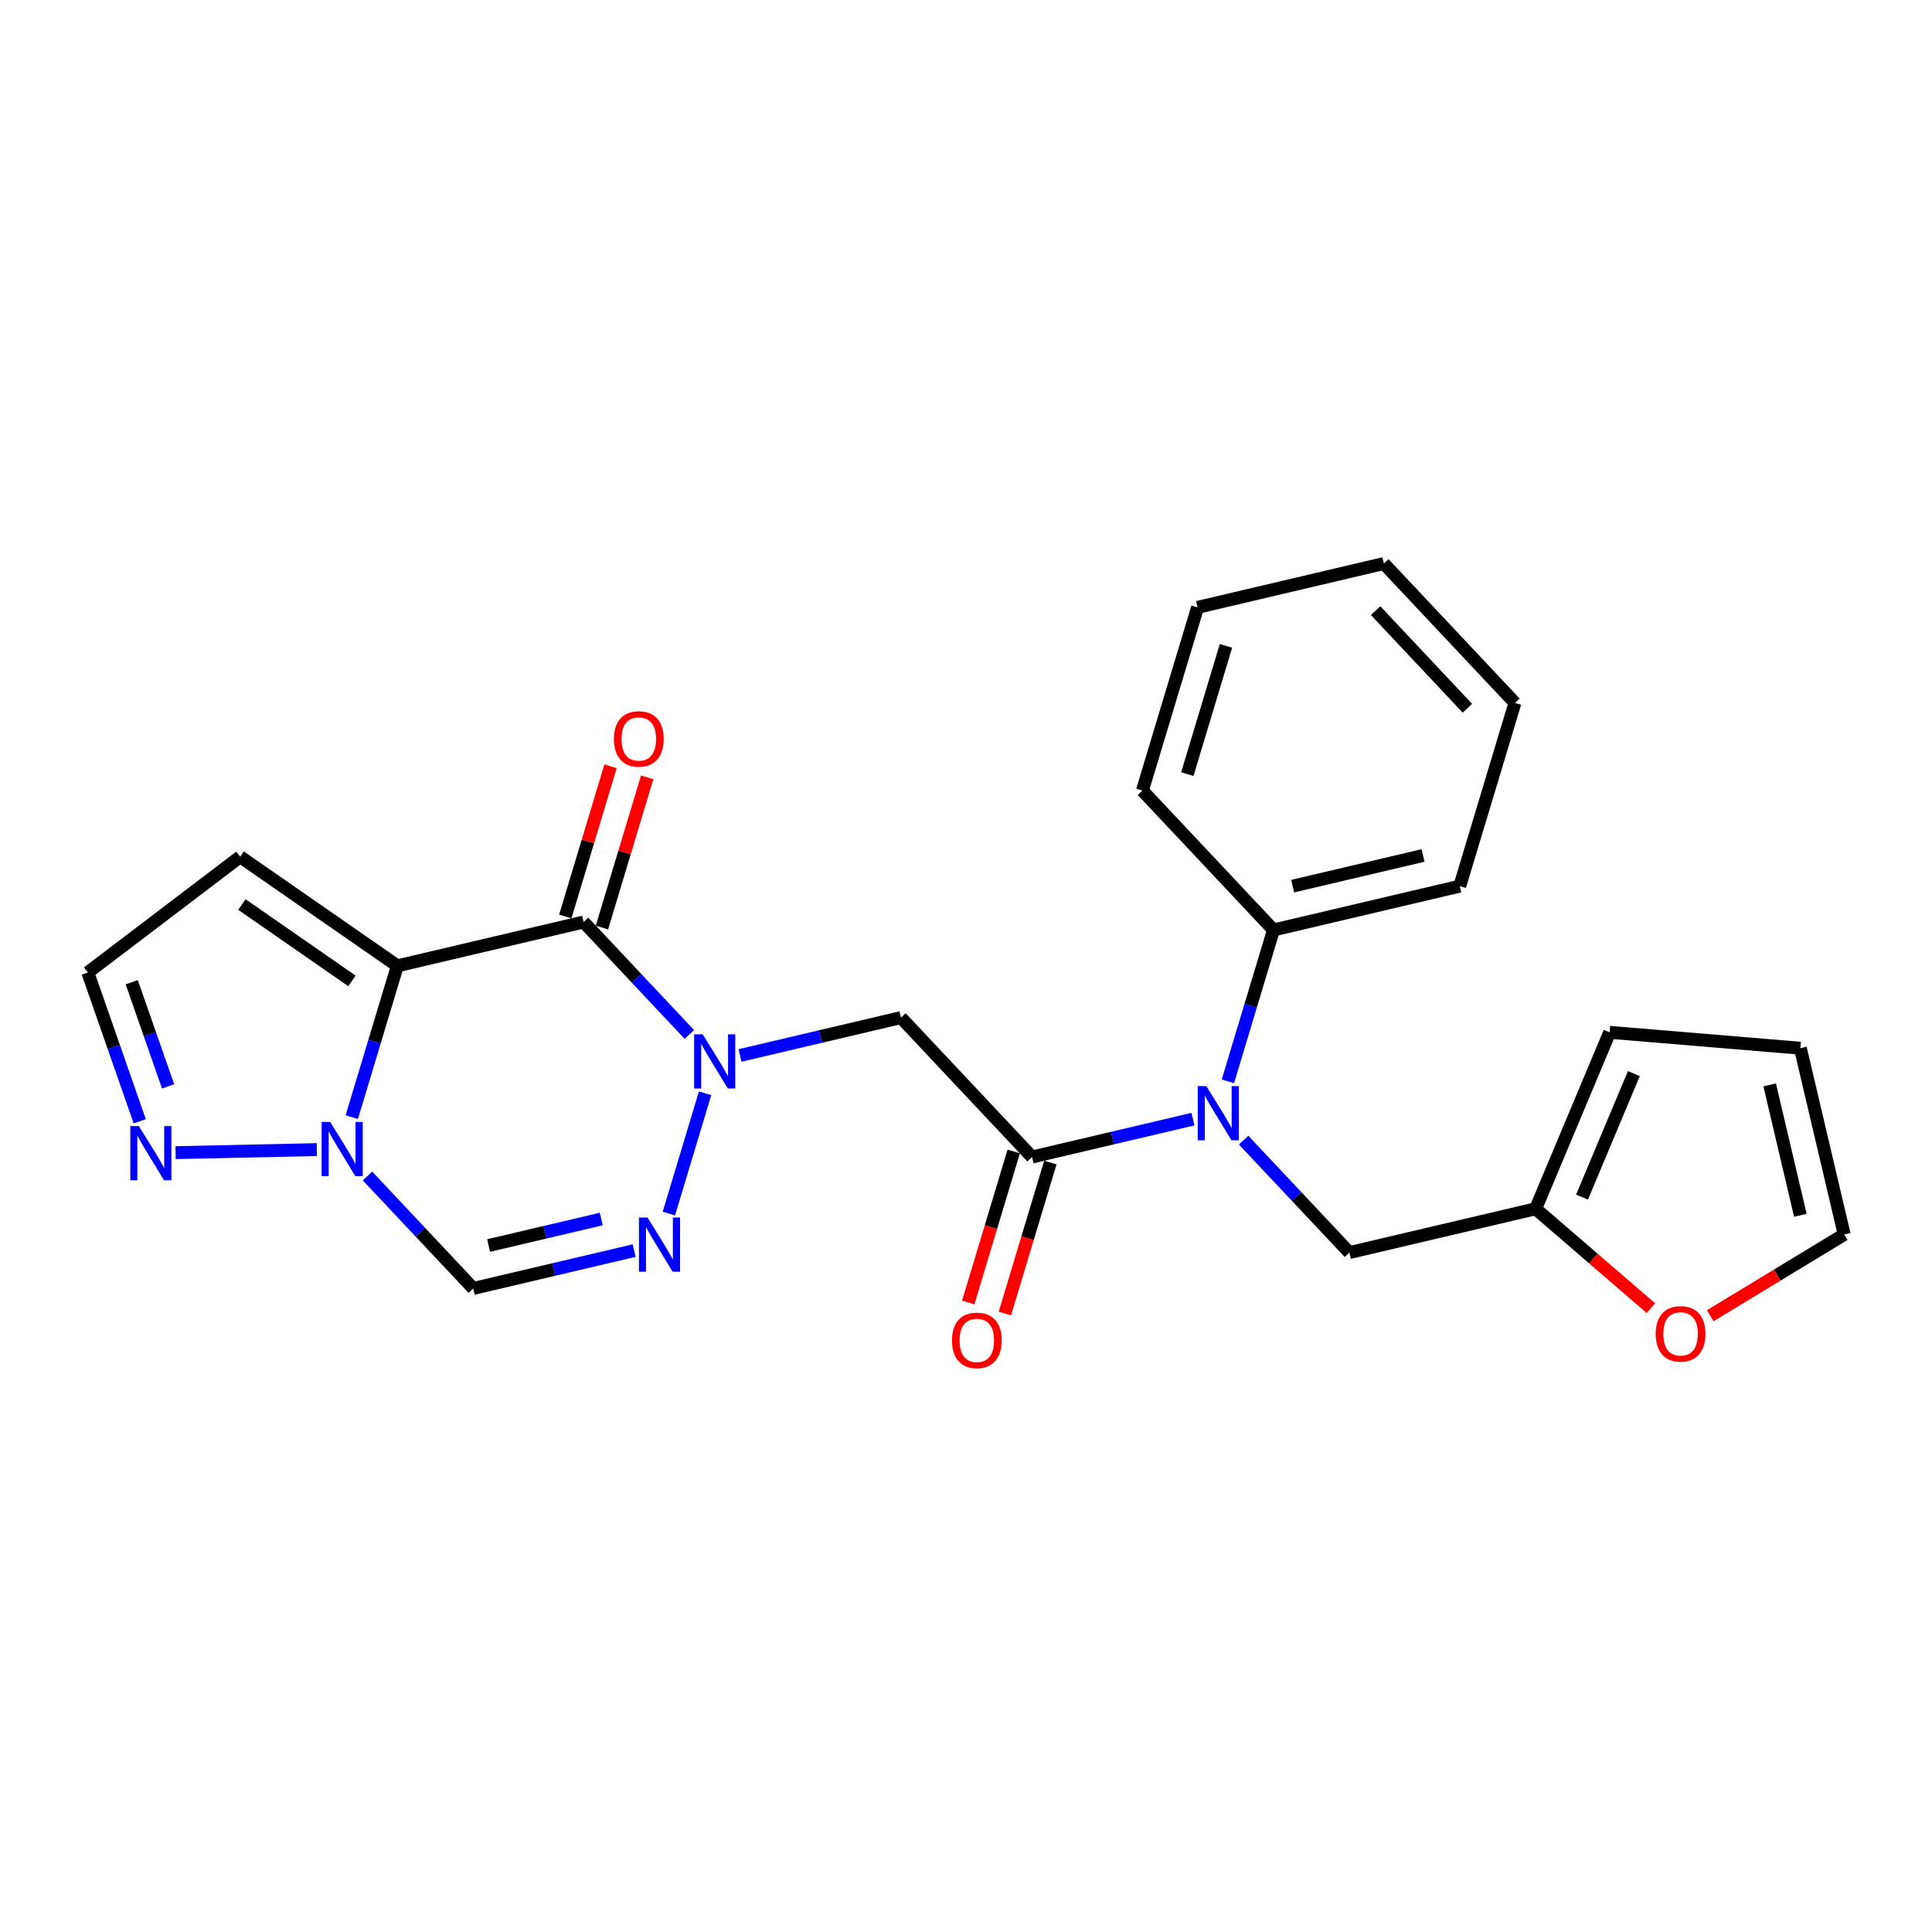 <?xml version='1.0' encoding='iso-8859-1'?>
<svg version='1.1' baseProfile='full'
              xmlns='http://www.w3.org/2000/svg'
                      xmlns:rdkit='http://www.rdkit.org/xml'
                      xmlns:xlink='http://www.w3.org/1999/xlink'
                  xml:space='preserve'
width='300px' height='300px' viewBox='0 0 300 300'>
<!-- END OF HEADER -->
<rect style='opacity:1.0;fill:#FFFFFF;stroke:none' width='300' height='300' x='0' y='0'> </rect>
<rect style='opacity:1.0;fill:#FFFFFF;stroke:none' width='300' height='300' x='0' y='0'> </rect>
<path class='bond-0 atom-0 atom-1' d='M 156.035,203.968 L 159.567,192.242' style='fill:none;fill-rule:evenodd;stroke:#FF0000;stroke-width:2.0px;stroke-linecap:butt;stroke-linejoin:miter;stroke-opacity:1' />
<path class='bond-0 atom-0 atom-1' d='M 159.567,192.242 L 163.099,180.516' style='fill:none;fill-rule:evenodd;stroke:#000000;stroke-width:2.0px;stroke-linecap:butt;stroke-linejoin:miter;stroke-opacity:1' />
<path class='bond-0 atom-0 atom-1' d='M 150.345,202.254 L 153.877,190.528' style='fill:none;fill-rule:evenodd;stroke:#FF0000;stroke-width:2.0px;stroke-linecap:butt;stroke-linejoin:miter;stroke-opacity:1' />
<path class='bond-0 atom-0 atom-1' d='M 153.877,190.528 L 157.409,178.802' style='fill:none;fill-rule:evenodd;stroke:#000000;stroke-width:2.0px;stroke-linecap:butt;stroke-linejoin:miter;stroke-opacity:1' />
<path class='bond-1 atom-1 atom-2' d='M 160.254,179.659 L 139.901,158.013' style='fill:none;fill-rule:evenodd;stroke:#000000;stroke-width:2.0px;stroke-linecap:butt;stroke-linejoin:miter;stroke-opacity:1' />
<path class='bond-12 atom-1 atom-13' d='M 160.254,179.659 L 172.749,176.72' style='fill:none;fill-rule:evenodd;stroke:#000000;stroke-width:2.0px;stroke-linecap:butt;stroke-linejoin:miter;stroke-opacity:1' />
<path class='bond-12 atom-1 atom-13' d='M 172.749,176.72 L 185.243,173.781' style='fill:none;fill-rule:evenodd;stroke:#0000FF;stroke-width:2.0px;stroke-linecap:butt;stroke-linejoin:miter;stroke-opacity:1' />
<path class='bond-2 atom-2 atom-3' d='M 139.901,158.013 L 127.406,160.952' style='fill:none;fill-rule:evenodd;stroke:#000000;stroke-width:2.0px;stroke-linecap:butt;stroke-linejoin:miter;stroke-opacity:1' />
<path class='bond-2 atom-2 atom-3' d='M 127.406,160.952 L 114.911,163.891' style='fill:none;fill-rule:evenodd;stroke:#0000FF;stroke-width:2.0px;stroke-linecap:butt;stroke-linejoin:miter;stroke-opacity:1' />
<path class='bond-3 atom-3 atom-4' d='M 109.487,169.767 L 103.86,188.446' style='fill:none;fill-rule:evenodd;stroke:#0000FF;stroke-width:2.0px;stroke-linecap:butt;stroke-linejoin:miter;stroke-opacity:1' />
<path class='bond-25 atom-11 atom-3' d='M 90.624,143.171 L 98.834,151.902' style='fill:none;fill-rule:evenodd;stroke:#000000;stroke-width:2.0px;stroke-linecap:butt;stroke-linejoin:miter;stroke-opacity:1' />
<path class='bond-25 atom-11 atom-3' d='M 98.834,151.902 L 107.044,160.633' style='fill:none;fill-rule:evenodd;stroke:#0000FF;stroke-width:2.0px;stroke-linecap:butt;stroke-linejoin:miter;stroke-opacity:1' />
<path class='bond-4 atom-4 atom-5' d='M 98.474,194.192 L 85.98,197.131' style='fill:none;fill-rule:evenodd;stroke:#0000FF;stroke-width:2.0px;stroke-linecap:butt;stroke-linejoin:miter;stroke-opacity:1' />
<path class='bond-4 atom-4 atom-5' d='M 85.98,197.131 L 73.485,200.07' style='fill:none;fill-rule:evenodd;stroke:#000000;stroke-width:2.0px;stroke-linecap:butt;stroke-linejoin:miter;stroke-opacity:1' />
<path class='bond-4 atom-4 atom-5' d='M 93.365,189.289 L 84.619,191.347' style='fill:none;fill-rule:evenodd;stroke:#0000FF;stroke-width:2.0px;stroke-linecap:butt;stroke-linejoin:miter;stroke-opacity:1' />
<path class='bond-4 atom-4 atom-5' d='M 84.619,191.347 L 75.873,193.404' style='fill:none;fill-rule:evenodd;stroke:#000000;stroke-width:2.0px;stroke-linecap:butt;stroke-linejoin:miter;stroke-opacity:1' />
<path class='bond-5 atom-5 atom-6' d='M 73.485,200.07 L 65.275,191.339' style='fill:none;fill-rule:evenodd;stroke:#000000;stroke-width:2.0px;stroke-linecap:butt;stroke-linejoin:miter;stroke-opacity:1' />
<path class='bond-5 atom-5 atom-6' d='M 65.275,191.339 L 57.066,182.608' style='fill:none;fill-rule:evenodd;stroke:#0000FF;stroke-width:2.0px;stroke-linecap:butt;stroke-linejoin:miter;stroke-opacity:1' />
<path class='bond-6 atom-6 atom-7' d='M 49.198,178.509 L 27.262,178.983' style='fill:none;fill-rule:evenodd;stroke:#0000FF;stroke-width:2.0px;stroke-linecap:butt;stroke-linejoin:miter;stroke-opacity:1' />
<path class='bond-28 atom-10 atom-6' d='M 61.701,149.974 L 58.162,161.724' style='fill:none;fill-rule:evenodd;stroke:#000000;stroke-width:2.0px;stroke-linecap:butt;stroke-linejoin:miter;stroke-opacity:1' />
<path class='bond-28 atom-10 atom-6' d='M 58.162,161.724 L 54.623,173.474' style='fill:none;fill-rule:evenodd;stroke:#0000FF;stroke-width:2.0px;stroke-linecap:butt;stroke-linejoin:miter;stroke-opacity:1' />
<path class='bond-7 atom-7 atom-8' d='M 21.699,174.116 L 17.668,162.564' style='fill:none;fill-rule:evenodd;stroke:#0000FF;stroke-width:2.0px;stroke-linecap:butt;stroke-linejoin:miter;stroke-opacity:1' />
<path class='bond-7 atom-7 atom-8' d='M 17.668,162.564 L 13.636,151.013' style='fill:none;fill-rule:evenodd;stroke:#000000;stroke-width:2.0px;stroke-linecap:butt;stroke-linejoin:miter;stroke-opacity:1' />
<path class='bond-7 atom-7 atom-8' d='M 26.1,168.692 L 23.278,160.606' style='fill:none;fill-rule:evenodd;stroke:#0000FF;stroke-width:2.0px;stroke-linecap:butt;stroke-linejoin:miter;stroke-opacity:1' />
<path class='bond-7 atom-7 atom-8' d='M 23.278,160.606 L 20.456,152.52' style='fill:none;fill-rule:evenodd;stroke:#000000;stroke-width:2.0px;stroke-linecap:butt;stroke-linejoin:miter;stroke-opacity:1' />
<path class='bond-8 atom-8 atom-9' d='M 13.636,151.013 L 37.291,133.033' style='fill:none;fill-rule:evenodd;stroke:#000000;stroke-width:2.0px;stroke-linecap:butt;stroke-linejoin:miter;stroke-opacity:1' />
<path class='bond-9 atom-9 atom-10' d='M 37.291,133.033 L 61.701,149.974' style='fill:none;fill-rule:evenodd;stroke:#000000;stroke-width:2.0px;stroke-linecap:butt;stroke-linejoin:miter;stroke-opacity:1' />
<path class='bond-9 atom-9 atom-10' d='M 37.565,140.456 L 54.651,152.315' style='fill:none;fill-rule:evenodd;stroke:#000000;stroke-width:2.0px;stroke-linecap:butt;stroke-linejoin:miter;stroke-opacity:1' />
<path class='bond-10 atom-10 atom-11' d='M 61.701,149.974 L 90.624,143.171' style='fill:none;fill-rule:evenodd;stroke:#000000;stroke-width:2.0px;stroke-linecap:butt;stroke-linejoin:miter;stroke-opacity:1' />
<path class='bond-11 atom-11 atom-12' d='M 93.469,144.028 L 96.981,132.367' style='fill:none;fill-rule:evenodd;stroke:#000000;stroke-width:2.0px;stroke-linecap:butt;stroke-linejoin:miter;stroke-opacity:1' />
<path class='bond-11 atom-11 atom-12' d='M 96.981,132.367 L 100.493,120.706' style='fill:none;fill-rule:evenodd;stroke:#FF0000;stroke-width:2.0px;stroke-linecap:butt;stroke-linejoin:miter;stroke-opacity:1' />
<path class='bond-11 atom-11 atom-12' d='M 87.779,142.314 L 91.291,130.653' style='fill:none;fill-rule:evenodd;stroke:#000000;stroke-width:2.0px;stroke-linecap:butt;stroke-linejoin:miter;stroke-opacity:1' />
<path class='bond-11 atom-11 atom-12' d='M 91.291,130.653 L 94.803,118.992' style='fill:none;fill-rule:evenodd;stroke:#FF0000;stroke-width:2.0px;stroke-linecap:butt;stroke-linejoin:miter;stroke-opacity:1' />
<path class='bond-13 atom-13 atom-14' d='M 193.111,177.039 L 201.321,185.77' style='fill:none;fill-rule:evenodd;stroke:#0000FF;stroke-width:2.0px;stroke-linecap:butt;stroke-linejoin:miter;stroke-opacity:1' />
<path class='bond-13 atom-13 atom-14' d='M 201.321,185.77 L 209.531,194.501' style='fill:none;fill-rule:evenodd;stroke:#000000;stroke-width:2.0px;stroke-linecap:butt;stroke-linejoin:miter;stroke-opacity:1' />
<path class='bond-19 atom-13 atom-20' d='M 190.668,167.905 L 194.207,156.155' style='fill:none;fill-rule:evenodd;stroke:#0000FF;stroke-width:2.0px;stroke-linecap:butt;stroke-linejoin:miter;stroke-opacity:1' />
<path class='bond-19 atom-13 atom-20' d='M 194.207,156.155 L 197.746,144.405' style='fill:none;fill-rule:evenodd;stroke:#000000;stroke-width:2.0px;stroke-linecap:butt;stroke-linejoin:miter;stroke-opacity:1' />
<path class='bond-14 atom-14 atom-15' d='M 209.531,194.501 L 238.454,187.698' style='fill:none;fill-rule:evenodd;stroke:#000000;stroke-width:2.0px;stroke-linecap:butt;stroke-linejoin:miter;stroke-opacity:1' />
<path class='bond-15 atom-15 atom-16' d='M 238.454,187.698 L 249.95,160.299' style='fill:none;fill-rule:evenodd;stroke:#000000;stroke-width:2.0px;stroke-linecap:butt;stroke-linejoin:miter;stroke-opacity:1' />
<path class='bond-15 atom-15 atom-16' d='M 245.658,185.887 L 253.705,166.708' style='fill:none;fill-rule:evenodd;stroke:#000000;stroke-width:2.0px;stroke-linecap:butt;stroke-linejoin:miter;stroke-opacity:1' />
<path class='bond-26 atom-19 atom-15' d='M 256.353,203.127 L 247.404,195.413' style='fill:none;fill-rule:evenodd;stroke:#FF0000;stroke-width:2.0px;stroke-linecap:butt;stroke-linejoin:miter;stroke-opacity:1' />
<path class='bond-26 atom-19 atom-15' d='M 247.404,195.413 L 238.454,187.698' style='fill:none;fill-rule:evenodd;stroke:#000000;stroke-width:2.0px;stroke-linecap:butt;stroke-linejoin:miter;stroke-opacity:1' />
<path class='bond-16 atom-16 atom-17' d='M 249.95,160.299 L 279.56,162.766' style='fill:none;fill-rule:evenodd;stroke:#000000;stroke-width:2.0px;stroke-linecap:butt;stroke-linejoin:miter;stroke-opacity:1' />
<path class='bond-17 atom-17 atom-18' d='M 279.56,162.766 L 286.364,191.689' style='fill:none;fill-rule:evenodd;stroke:#000000;stroke-width:2.0px;stroke-linecap:butt;stroke-linejoin:miter;stroke-opacity:1' />
<path class='bond-17 atom-17 atom-18' d='M 274.796,168.465 L 279.558,188.711' style='fill:none;fill-rule:evenodd;stroke:#000000;stroke-width:2.0px;stroke-linecap:butt;stroke-linejoin:miter;stroke-opacity:1' />
<path class='bond-18 atom-18 atom-19' d='M 286.364,191.689 L 275.964,197.997' style='fill:none;fill-rule:evenodd;stroke:#000000;stroke-width:2.0px;stroke-linecap:butt;stroke-linejoin:miter;stroke-opacity:1' />
<path class='bond-18 atom-18 atom-19' d='M 275.964,197.997 L 265.564,204.304' style='fill:none;fill-rule:evenodd;stroke:#FF0000;stroke-width:2.0px;stroke-linecap:butt;stroke-linejoin:miter;stroke-opacity:1' />
<path class='bond-20 atom-20 atom-21' d='M 197.746,144.405 L 226.669,137.602' style='fill:none;fill-rule:evenodd;stroke:#000000;stroke-width:2.0px;stroke-linecap:butt;stroke-linejoin:miter;stroke-opacity:1' />
<path class='bond-20 atom-20 atom-21' d='M 200.724,137.6 L 220.97,132.838' style='fill:none;fill-rule:evenodd;stroke:#000000;stroke-width:2.0px;stroke-linecap:butt;stroke-linejoin:miter;stroke-opacity:1' />
<path class='bond-27 atom-25 atom-20' d='M 177.393,122.759 L 197.746,144.405' style='fill:none;fill-rule:evenodd;stroke:#000000;stroke-width:2.0px;stroke-linecap:butt;stroke-linejoin:miter;stroke-opacity:1' />
<path class='bond-21 atom-21 atom-22' d='M 226.669,137.602 L 235.239,109.152' style='fill:none;fill-rule:evenodd;stroke:#000000;stroke-width:2.0px;stroke-linecap:butt;stroke-linejoin:miter;stroke-opacity:1' />
<path class='bond-22 atom-22 atom-23' d='M 235.239,109.152 L 214.885,87.505' style='fill:none;fill-rule:evenodd;stroke:#000000;stroke-width:2.0px;stroke-linecap:butt;stroke-linejoin:miter;stroke-opacity:1' />
<path class='bond-22 atom-22 atom-23' d='M 227.856,109.975 L 213.609,94.823' style='fill:none;fill-rule:evenodd;stroke:#000000;stroke-width:2.0px;stroke-linecap:butt;stroke-linejoin:miter;stroke-opacity:1' />
<path class='bond-23 atom-23 atom-24' d='M 214.885,87.505 L 185.962,94.309' style='fill:none;fill-rule:evenodd;stroke:#000000;stroke-width:2.0px;stroke-linecap:butt;stroke-linejoin:miter;stroke-opacity:1' />
<path class='bond-24 atom-24 atom-25' d='M 185.962,94.309 L 177.393,122.759' style='fill:none;fill-rule:evenodd;stroke:#000000;stroke-width:2.0px;stroke-linecap:butt;stroke-linejoin:miter;stroke-opacity:1' />
<path class='bond-24 atom-24 atom-25' d='M 190.366,100.291 L 184.368,120.206' style='fill:none;fill-rule:evenodd;stroke:#000000;stroke-width:2.0px;stroke-linecap:butt;stroke-linejoin:miter;stroke-opacity:1' />
<path  class='atom-0' d='M 147.822 208.133
Q 147.822 206.112, 148.821 204.983
Q 149.819 203.854, 151.685 203.854
Q 153.551 203.854, 154.549 204.983
Q 155.548 206.112, 155.548 208.133
Q 155.548 210.177, 154.537 211.342
Q 153.527 212.494, 151.685 212.494
Q 149.831 212.494, 148.821 211.342
Q 147.822 210.189, 147.822 208.133
M 151.685 211.544
Q 152.969 211.544, 153.658 210.688
Q 154.359 209.82, 154.359 208.133
Q 154.359 206.481, 153.658 205.649
Q 152.969 204.805, 151.685 204.805
Q 150.401 204.805, 149.7 205.637
Q 149.011 206.469, 149.011 208.133
Q 149.011 209.832, 149.7 210.688
Q 150.401 211.544, 151.685 211.544
' fill='#FF0000'/>
<path  class='atom-3' d='M 109.118 160.609
L 111.875 165.066
Q 112.148 165.506, 112.588 166.302
Q 113.028 167.099, 113.051 167.146
L 113.051 160.609
L 114.169 160.609
L 114.169 169.024
L 113.016 169.024
L 110.056 164.151
Q 109.712 163.581, 109.343 162.927
Q 108.987 162.273, 108.88 162.071
L 108.88 169.024
L 107.786 169.024
L 107.786 160.609
L 109.118 160.609
' fill='#0000FF'/>
<path  class='atom-4' d='M 100.548 189.059
L 103.306 193.516
Q 103.579 193.956, 104.019 194.752
Q 104.459 195.549, 104.482 195.596
L 104.482 189.059
L 105.599 189.059
L 105.599 197.474
L 104.447 197.474
L 101.487 192.601
Q 101.143 192.031, 100.774 191.377
Q 100.418 190.723, 100.311 190.521
L 100.311 197.474
L 99.217 197.474
L 99.217 189.059
L 100.548 189.059
' fill='#0000FF'/>
<path  class='atom-6' d='M 51.272 174.217
L 54.029 178.674
Q 54.302 179.114, 54.742 179.91
Q 55.182 180.706, 55.206 180.754
L 55.206 174.217
L 56.323 174.217
L 56.323 182.632
L 55.17 182.632
L 52.211 177.759
Q 51.866 177.188, 51.498 176.535
Q 51.141 175.881, 51.034 175.679
L 51.034 182.632
L 49.941 182.632
L 49.941 174.217
L 51.272 174.217
' fill='#0000FF'/>
<path  class='atom-7' d='M 21.566 174.859
L 24.323 179.316
Q 24.597 179.755, 25.037 180.552
Q 25.476 181.348, 25.5 181.395
L 25.5 174.859
L 26.617 174.859
L 26.617 183.273
L 25.464 183.273
L 22.505 178.4
Q 22.16 177.83, 21.792 177.176
Q 21.435 176.523, 21.328 176.321
L 21.328 183.273
L 20.235 183.273
L 20.235 174.859
L 21.566 174.859
' fill='#0000FF'/>
<path  class='atom-12' d='M 95.33 114.744
Q 95.33 112.724, 96.329 111.595
Q 97.327 110.466, 99.193 110.466
Q 101.059 110.466, 102.057 111.595
Q 103.056 112.724, 103.056 114.744
Q 103.056 116.789, 102.045 117.953
Q 101.035 119.106, 99.193 119.106
Q 97.339 119.106, 96.329 117.953
Q 95.33 116.801, 95.33 114.744
M 99.193 118.155
Q 100.477 118.155, 101.166 117.3
Q 101.867 116.432, 101.867 114.744
Q 101.867 113.092, 101.166 112.261
Q 100.477 111.417, 99.193 111.417
Q 97.909 111.417, 97.208 112.249
Q 96.519 113.081, 96.519 114.744
Q 96.519 116.444, 97.208 117.3
Q 97.909 118.155, 99.193 118.155
' fill='#FF0000'/>
<path  class='atom-13' d='M 187.317 168.648
L 190.075 173.105
Q 190.348 173.545, 190.788 174.341
Q 191.227 175.137, 191.251 175.185
L 191.251 168.648
L 192.368 168.648
L 192.368 177.063
L 191.215 177.063
L 188.256 172.19
Q 187.911 171.619, 187.543 170.966
Q 187.186 170.312, 187.08 170.11
L 187.08 177.063
L 185.986 177.063
L 185.986 168.648
L 187.317 168.648
' fill='#0000FF'/>
<path  class='atom-19' d='M 257.096 207.121
Q 257.096 205.101, 258.094 203.972
Q 259.093 202.843, 260.959 202.843
Q 262.825 202.843, 263.823 203.972
Q 264.821 205.101, 264.821 207.121
Q 264.821 209.166, 263.811 210.33
Q 262.801 211.483, 260.959 211.483
Q 259.105 211.483, 258.094 210.33
Q 257.096 209.177, 257.096 207.121
M 260.959 210.532
Q 262.242 210.532, 262.932 209.677
Q 263.633 208.809, 263.633 207.121
Q 263.633 205.469, 262.932 204.637
Q 262.242 203.794, 260.959 203.794
Q 259.675 203.794, 258.974 204.625
Q 258.285 205.457, 258.285 207.121
Q 258.285 208.821, 258.974 209.677
Q 259.675 210.532, 260.959 210.532
' fill='#FF0000'/>
</svg>
